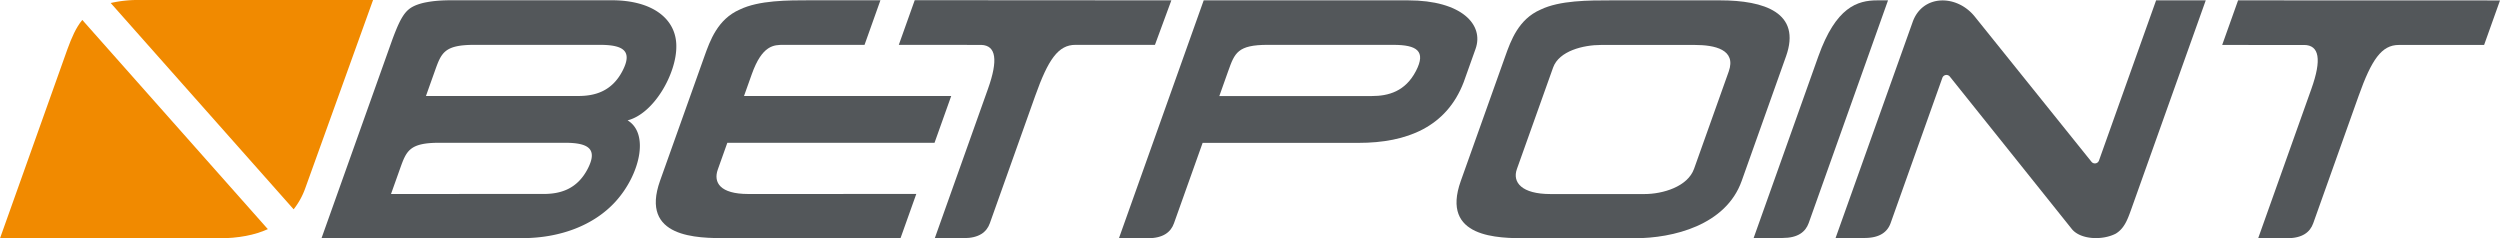 <svg id="Livello_1" data-name="Livello 1" xmlns="http://www.w3.org/2000/svg" viewBox="0 0 779.168 74.274"><title>logo-betpoint</title><path d="M669.309,227.515c-6.231,0-12.904,2.081-18.395,17.471l-20.158,56.589h9.021c4.754,0,7.147-1.885,8.137-4.654l24.72-69.405" transform="translate(-84.202 -227.405)" style="fill:#53575a"/><path d="M620.273,227.515c13.828,0,25.43,3.843,20.567,17.471l-.059.155q-6.851,19.35-13.756,38.656c-4.919,13.838-21.429,17.859-33.33,17.859H560.042c-8.811-.004-26.942-.004-20.555-17.859,4.586-12.871,9.185-25.756,13.839-38.812,1.752-4.917,4.124-11.588,11.028-14.585,5.969-2.886,14.898-2.886,22.138-2.886h35.602M568.252,248.459c-3.747,10.509-7.514,21.096-11.284,31.636-1.484,4.18,1.558,7.788,10.469,7.788h29.264c5.766.01,13.496-2.305,15.481-7.86q5.402-15.176,10.81-30.329c2.458-6.904-4.476-8.278-10.518-8.278H583.169C577.709,241.416,570.109,243.255,568.252,248.459Z" transform="translate(-84.202 -227.405)" style="fill:#53575a"/><path d="M523.063,227.515c16.694,0,23.706,7.595,21.023,15.122q-1.85,5.196-3.702,10.381c-5.35,13.992-17.738,18.914-32.747,18.914h-48.616q-4.463,12.532-8.93,25.062c-.982,2.764-3.376,4.658-8.138,4.658h-9.014q13.207-37.067,26.415-74.138Zm-12.83,13.87q-15.45,0-30.908-.004c-9.416,0-10.317,2.526-12.339,8.191-.921,2.577-1.841,5.182-2.768,7.778,14.743-.009,30.594-.014,46.434-.014h1.088c5.191,0,10.469-1.421,13.783-7.837,3.205-6.192.251-8.114-7.044-8.114Z" transform="translate(-84.202 -227.405)" style="fill:#53575a"/><path d="M802.265,241.416c4.821.014,5.578,4.558,2.322,13.682q-8.291,23.276-16.588,46.562,4.509-.006,9.011-.008c4.763,0,7.153-1.877,8.142-4.644q7.062-19.837,14.134-39.659c4.043-11.374,7.186-15.933,12.54-15.933H858.417q2.471-6.939,4.953-13.874-40.822-.013-81.631-.027-2.487,6.952-4.955,13.901,12.949.007,25.908.014" transform="translate(-84.202 -227.405)" style="fill:#53575a"/><path d="M729.894,298.746c2.686,3.371,9.544,3.639,13.715,1.48,2.704-1.635,3.687-4.422,4.836-7.607q11.609-32.561,23.217-65.105h-15.473q-8.906,24.956-17.803,49.922a1.357,1.357,0,0,1-2.332.397q-18.188-22.629-36.377-45.252c-5.655-7.025-16.355-6.953-19.387,1.749q-12.002,33.618-23.997,67.244h9.016c4.759,0,7.158-1.885,8.143-4.654q8.058-22.635,16.118-45.254a1.351,1.351,0,0,1,2.331-.392Q710.903,275.007,729.894,298.746Z" transform="translate(-84.202 -227.405)" style="fill:#53575a"/><path d="M369.294,227.464q-2.483,6.968-4.964,13.92,12.858.014,25.718.018c4.604.169,5.283,4.698,2.085,13.668q-8.292,23.284-16.585,46.564c3.002,0,6.01-.01,9.015-.01,4.756,0,7.154-1.877,8.14-4.641q7.061-19.834,14.127-39.663c4.047-11.379,7.191-15.937,12.544-15.937h24.788l5.111-13.87Q409.288,227.494,369.294,227.464Z" transform="translate(-84.202 -227.405)" style="fill:#53575a"/><path d="M310.887,271.905h64.577q2.602-7.288,5.2-14.584h-64.576q1.212-3.403,2.425-6.804c3.256-9.133,6.937-9.133,9.908-9.133q12.607.014,25.227.009,2.474-6.947,4.95-13.897-10.842-.014-21.679-.009c-7.244,0-16.171,0-22.143,2.887-6.898,2.996-9.268,9.666-11.028,14.584q-6.905,19.384-13.822,38.763c-6.387,17.904,11.748,17.904,20.564,17.904h54.377q2.451-6.885,4.909-13.77-26.232,0-52.464.01c-8.663-.019-10.82-3.561-9.407-7.596C308.897,277.477,309.894,274.697,310.887,271.905Z" transform="translate(-84.202 -227.405)" style="fill:#53575a"/><path d="M294.989,241.766c0-8.432-7.351-14.278-20.108-14.278h-49.984c-1.443,0-2.888.045-4.325.159a33.501,33.501,0,0,0-3.358.441,18.11,18.11,0,0,0-3.091.829,10.874,10.874,0,0,0-1.487.692,7.648,7.648,0,0,0-1.045.72,7.494,7.494,0,0,0-.871.847,10.729,10.729,0,0,0-.875,1.157,18.889,18.889,0,0,0-1.259,2.272c-.364.75-.694,1.525-1.01,2.304-.38.929-.738,1.862-1.086,2.8L184.415,301.625h62.513c11.9,0,22.357-4.021,29.037-11.31,7.574-8.262,10.767-21.214,3.832-25.399C288.088,262.813,295.101,250.204,294.989,241.766Zm-27.614,38.249c-3.319,6.415-8.601,7.841-13.789,7.841h-1.088c-15.844,0-31.692.004-46.431.01q1.391-3.894,2.771-7.774c2.018-5.663,2.919-8.191,12.338-8.191q15.449.007,30.908.005h8.242C267.619,271.905,270.573,273.827,267.374,280.014Zm10.856-30.543c-3.319,6.411-8.597,7.85-13.786,7.85h-47.486c.917-2.586,1.844-5.186,2.768-7.773,2.02-5.665,2.911-8.164,12.303-8.164h39.153C278.476,241.384,281.43,243.277,278.23,249.471Z" transform="translate(-84.202 -227.405)" style="fill:#53575a"/><path d="M109.853,233.616c-2.003,2.44-3.306,5.505-4.605,9.03q-10.522,29.524-21.045,59.034h68.054c6.354,0,11.409-1.043,15.422-2.859Z" transform="translate(-84.202 -227.405)" style="fill:#f18a00"/><path d="M199.264,227.405h-71.46a38.241,38.241,0,0,0-9.102.938l57.021,64.298a23.364,23.364,0,0,0,3.583-6.467l21.168-58.769Z" transform="translate(-84.202 -227.405)" style="fill:#f18a00"/></svg>